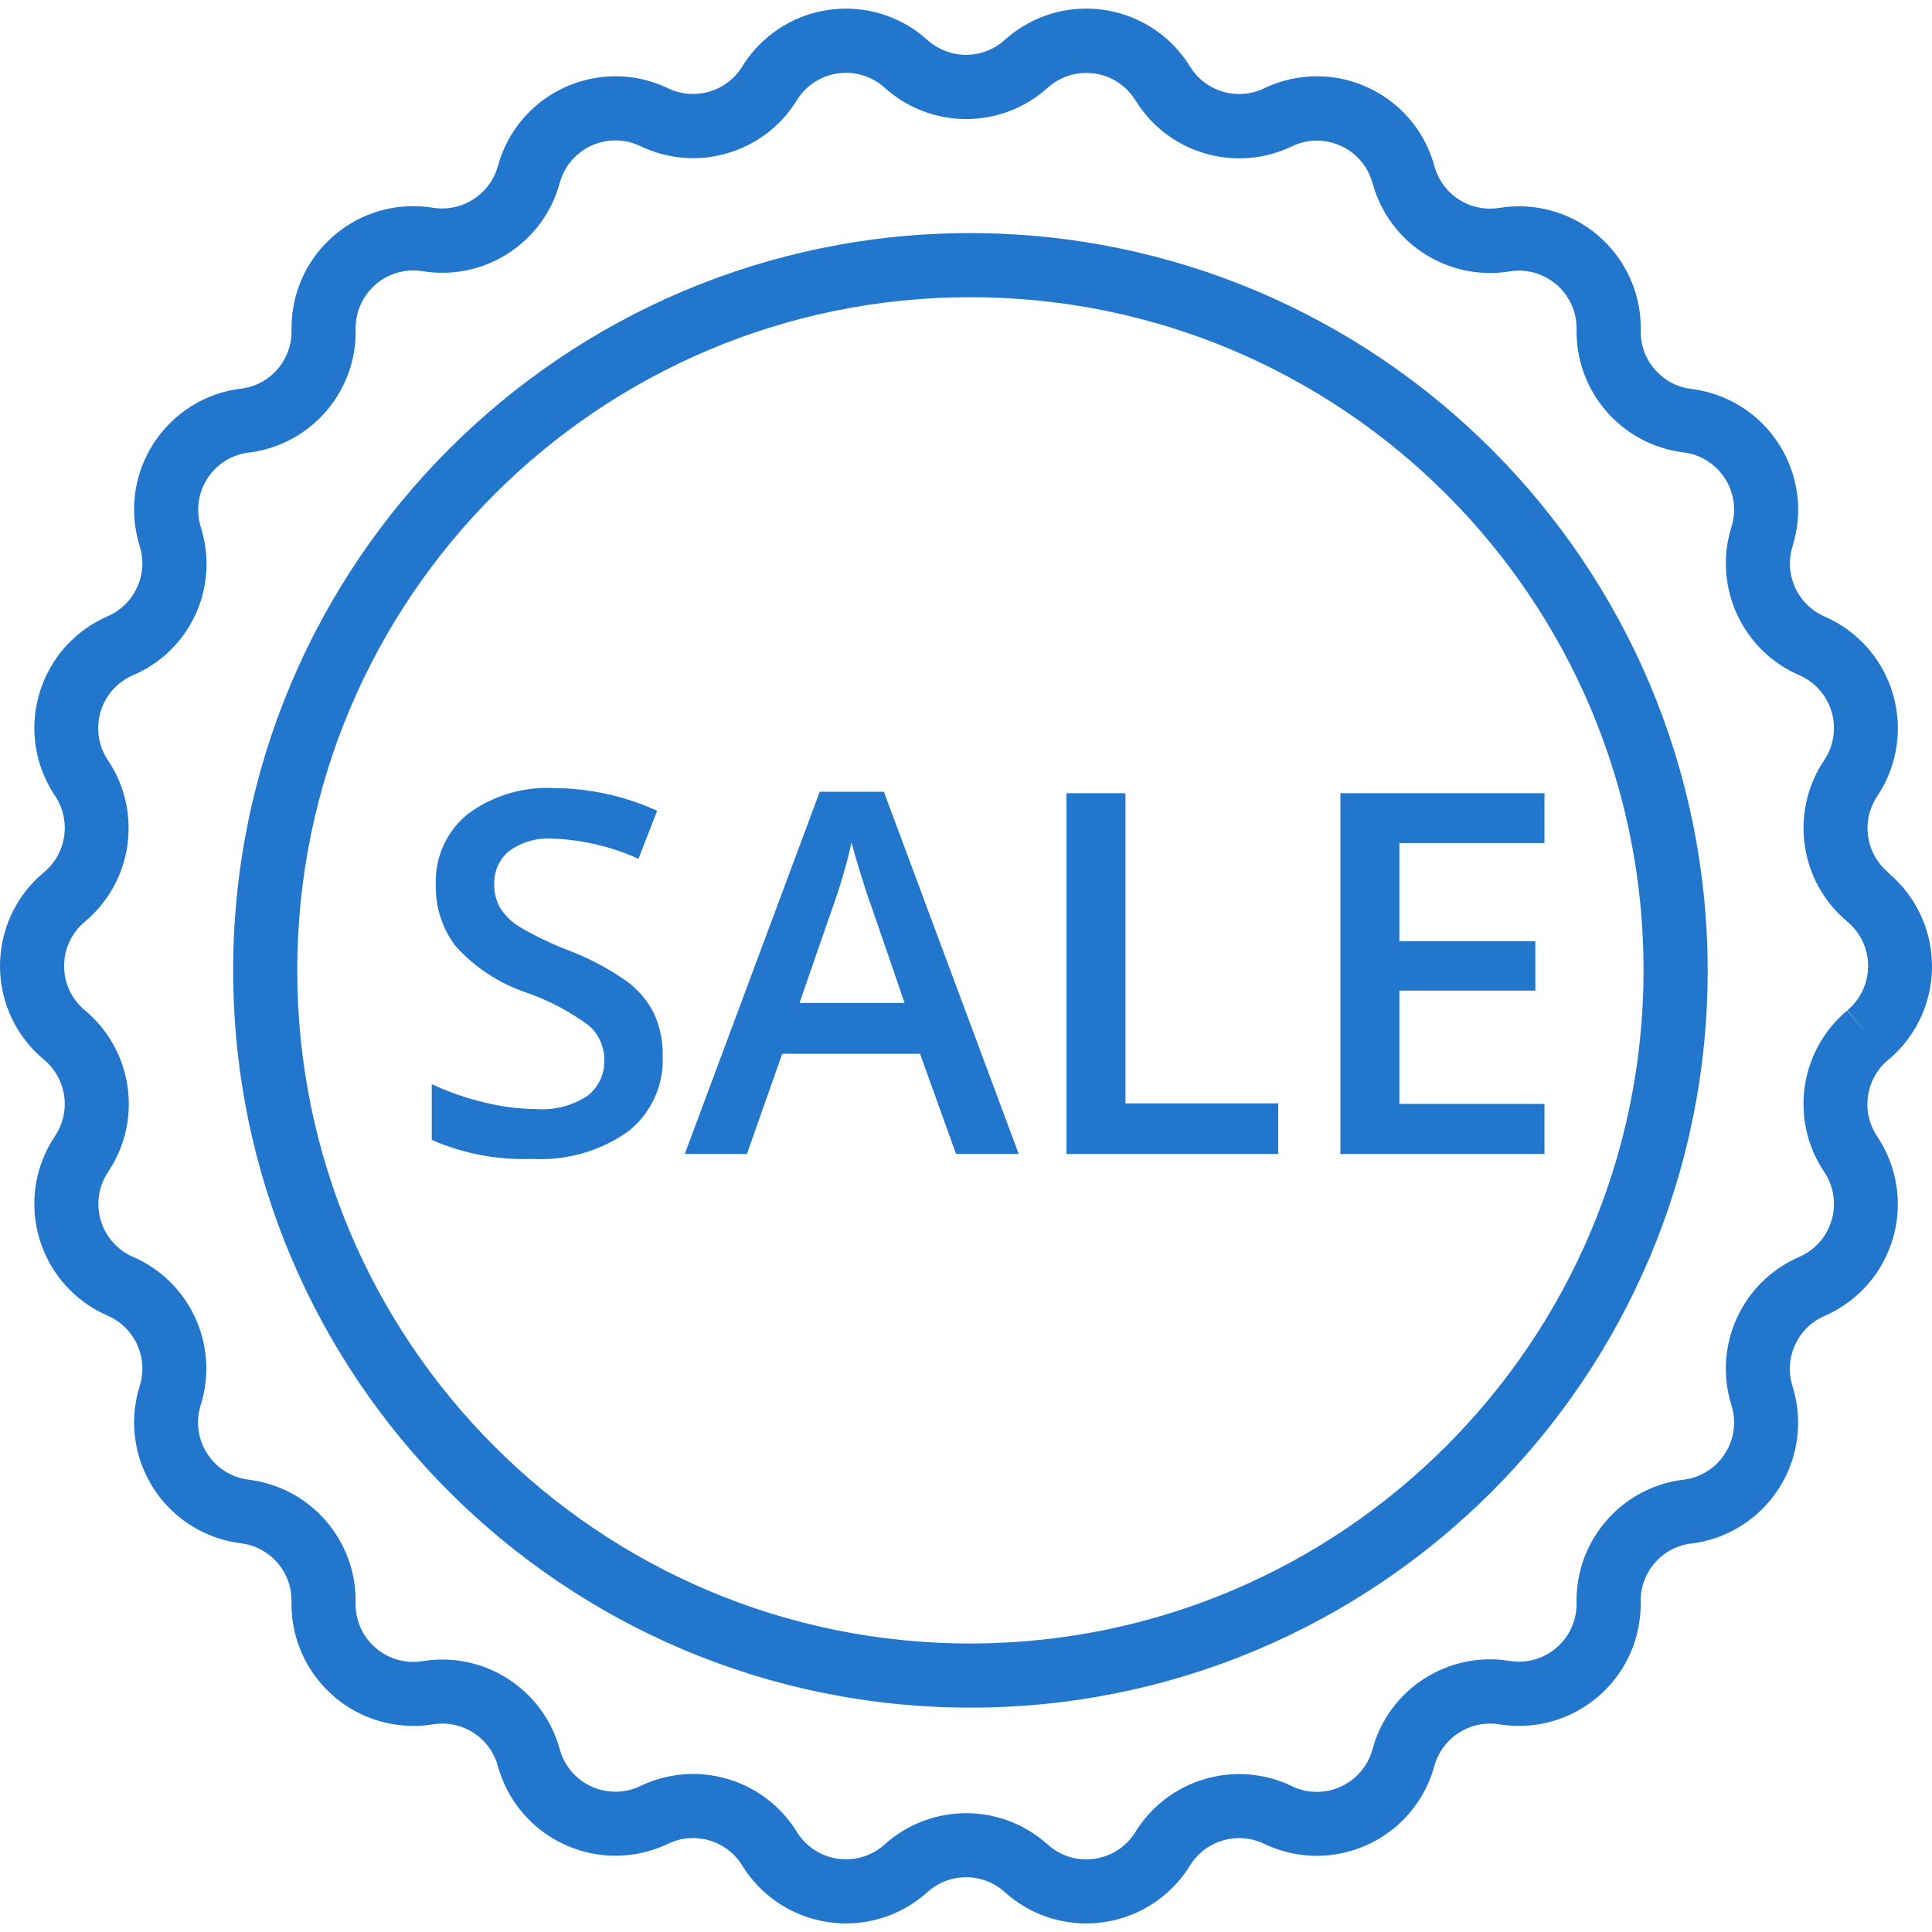 <?xml version="1.0"?>
<svg xmlns="http://www.w3.org/2000/svg" xmlns:xlink="http://www.w3.org/1999/xlink" xmlns:svgjs="http://svgjs.com/svgjs" version="1.1" width="512" height="512" x="0" y="0" viewBox="0 0 482.168 482.168" style="enable-background:new 0 0 512 512" xml:space="preserve" class=""><g>
<g xmlns="http://www.w3.org/2000/svg">
	<g>
		<path d="M165.386,263.547c0.089-3.648-0.646-7.268-2.152-10.592c-1.603-3.186-3.936-5.949-6.808-8.064    c-4.505-3.16-9.385-5.748-14.528-7.704c-4.222-1.608-8.302-3.564-12.2-5.848c-1.955-1.182-3.615-2.794-4.856-4.712    c-1.035-1.826-1.549-3.902-1.488-6c-0.105-3.165,1.259-6.201,3.696-8.224c3.138-2.278,6.979-3.377,10.848-3.104    c7.406,0.255,14.689,1.967,21.432,5.04l4.68-12c-8.087-3.68-16.86-5.61-25.744-5.664c-7.698-0.406-15.298,1.88-21.496,6.464    c-5.333,4.302-8.303,10.883-8,17.728c-0.144,5.563,1.642,11.005,5.056,15.4c4.731,5.204,10.703,9.123,17.36,11.392    c5.667,1.933,10.997,4.737,15.8,8.312c2.462,2.158,3.856,5.286,3.816,8.56c0.123,3.471-1.42,6.791-4.152,8.936    c-3.815,2.506-8.354,3.674-12.904,3.32c-4.352-0.045-8.683-0.603-12.904-1.664c-4.505-1.071-8.89-2.596-13.088-4.552v13.912    c7.87,3.443,16.416,5.064,25,4.744c8.544,0.503,17.005-1.909,24-6.84C162.504,277.869,165.719,270.852,165.386,263.547z" fill="#2277cc" data-original="#000000" style="" class=""/>
	</g>
</g>
<g xmlns="http://www.w3.org/2000/svg">
	<g>
		<path d="M220.586,197.595h-16l-33.688,90.4h15.512l8.8-25h34.4l8.992,25h15.64L220.586,197.595z M199.53,250.307l8.136-23.464    c1.962-5.414,3.584-10.944,4.856-16.56c0.416,1.643,1.165,4.227,2.248,7.752c1.083,3.525,1.936,6.115,2.56,7.768l8.432,24.504    H199.53z" fill="#2277cc" data-original="#000000" style="" class=""/>
	</g>
</g>
<g xmlns="http://www.w3.org/2000/svg">
	<g>
		<polygon points="280.882,275.371 280.882,197.963 266.162,197.963 266.162,287.995 319.002,287.995 319.002,275.371   " fill="#2277cc" data-original="#000000" style="" class=""/>
	</g>
</g>
<g xmlns="http://www.w3.org/2000/svg">
	<g>
		<polygon points="385.45,210.403 385.45,197.963 334.522,197.963 334.522,287.995 385.45,287.995 385.45,275.499 349.242,275.499     349.242,247.227 383.17,247.227 383.17,234.915 349.242,234.915 349.242,210.403   " fill="#2277cc" data-original="#000000" style="" class=""/>
	</g>
</g>
<g xmlns="http://www.w3.org/2000/svg">
	<g>
		<path d="M242.186,58.171c-101.62,0-184,82.38-184,184s82.38,184,184,184s184-82.38,184-184    C426.071,140.598,343.759,58.286,242.186,58.171z M242.186,410.171c-92.784,0-168-75.216-168-168s75.216-168,168-168    s168,75.216,168,168C410.08,334.911,334.926,410.065,242.186,410.171z" fill="#2277cc" data-original="#000000" style="" class=""/>
	</g>
</g>
<g xmlns="http://www.w3.org/2000/svg">
	<g>
		<path d="M468.49,283.611c-4.059-6.04-2.974-14.158,2.528-18.92l0.056-0.04l0.2-0.16c12.877-10.773,14.583-29.945,3.81-42.823    c-1.17-1.399-2.464-2.69-3.866-3.857l0.032-0.064c-5.659-4.724-6.837-12.959-2.728-19.08c9.332-13.983,5.562-32.885-8.422-42.217    c-1.497-0.999-3.08-1.864-4.73-2.583c-6.751-2.935-10.201-10.488-8-17.512l0.072-0.256c4.895-16.06-4.157-33.047-20.217-37.942    c-1.674-0.51-3.39-0.875-5.127-1.09c-7.326-0.909-12.779-7.211-12.624-14.592c0.325-16.786-13.02-30.658-29.806-30.983    c-1.835-0.036-3.67,0.095-5.482,0.391c-7.279,1.184-14.276-3.323-16.208-10.44c-4.418-16.198-21.131-25.747-37.329-21.328    c-1.777,0.485-3.507,1.13-5.167,1.928c-6.661,3.194-14.658,0.83-18.512-5.472c-8.823-14.284-27.555-18.712-41.839-9.889    c-1.558,0.962-3.025,2.063-4.385,3.289c-5.48,4.942-13.808,4.942-19.288,0c-12.475-11.237-31.697-10.233-42.934,2.242    c-1.23,1.366-2.334,2.841-3.298,4.406c-3.832,6.204-11.697,8.565-18.312,5.496l-0.192-0.088    c-15.141-7.255-33.297-0.861-40.551,14.28c-0.791,1.651-1.431,3.37-1.913,5.136c-1.972,7.099-8.967,11.578-16.24,10.4    c-16.573-2.685-32.185,8.574-34.87,25.147c-0.292,1.802-0.421,3.627-0.386,5.453c0.142,7.375-5.312,13.664-12.632,14.568h-0.192    c-16.649,2.169-28.387,17.423-26.219,34.072c0.217,1.664,0.571,3.307,1.059,4.912l0.08,0.28c2.211,7.029-1.242,14.593-8,17.528    c-15.397,6.694-22.453,24.602-15.76,39.999c0.729,1.676,1.607,3.282,2.624,4.801c4.117,6.139,2.917,14.398-2.776,19.112    c-12.901,10.745-14.649,29.913-3.904,42.814c1.191,1.43,2.512,2.749,3.944,3.938c5.659,4.724,6.837,12.959,2.728,19.08    c-9.345,13.948-5.613,32.831,8.335,42.176c1.518,1.017,3.125,1.895,4.801,2.624l0.16,0.064    c6.687,2.989,10.065,10.523,7.848,17.504c-5.009,16.025,3.92,33.076,19.945,38.086c1.74,0.544,3.526,0.93,5.335,1.154    c7.329,0.917,12.776,7.231,12.608,14.616c-0.287,16.809,13.107,30.668,29.916,30.955c1.804,0.031,3.607-0.099,5.388-0.387    c7.264-1.183,14.251,3.303,16.2,10.4c4.448,16.213,21.196,25.75,37.409,21.302c1.746-0.479,3.446-1.113,5.079-1.894    c6.661-3.201,14.663-0.84,18.52,5.464c8.831,14.28,27.565,18.697,41.845,9.867c1.547-0.956,3.004-2.05,4.355-3.267    c5.481-4.947,13.815-4.947,19.296,0c12.473,11.238,31.695,10.238,42.934-2.236c1.23-1.365,2.334-2.84,3.298-4.404    c3.867-6.267,11.839-8.607,18.48-5.424l0.216,0.104c15.19,7.152,33.302,0.635,40.453-14.555c0.752-1.596,1.363-3.255,1.827-4.957    c1.972-7.098,8.967-11.578,16.24-10.4c16.573,2.685,32.185-8.574,34.87-25.148c0.29-1.792,0.419-3.606,0.386-5.42    c-0.142-7.372,5.307-13.66,12.624-14.568h0.192c16.649-2.165,28.391-17.417,26.226-34.067c-0.229-1.763-0.613-3.502-1.146-5.197    c-2.211-7.029,1.242-14.593,8-17.528c15.397-6.694,22.453-24.602,15.76-39.999C470.385,286.736,469.507,285.129,468.49,283.611z     M460.994,252.203c-11.924,9.974-14.401,27.337-5.744,40.248c4.433,6.603,2.675,15.549-3.928,19.982    c-0.733,0.492-1.51,0.916-2.32,1.266c-14.258,6.196-21.543,22.151-16.888,36.984c2.386,7.586-1.829,15.671-9.415,18.057    c-0.843,0.265-1.708,0.452-2.585,0.559h-0.184c-15.366,1.999-26.769,15.236-26.472,30.728c0.151,7.951-6.172,14.52-14.124,14.671    c-0.88,0.017-1.76-0.047-2.628-0.191c-15.362-2.478-30.116,7.044-34.184,22.064c-2.084,7.675-9.996,12.207-17.671,10.123    c-0.845-0.23-1.668-0.536-2.457-0.915l-0.208-0.128c-13.998-6.586-30.709-1.61-38.824,11.56    c-4.179,6.767-13.052,8.864-19.818,4.686c-0.741-0.458-1.439-0.982-2.086-1.566c-11.565-10.419-29.131-10.419-40.696,0    c-5.91,5.322-15.015,4.845-20.337-1.065c-0.595-0.661-1.128-1.376-1.591-2.135c-8.187-13.225-25.036-18.138-39.048-11.384    c-7.175,3.43-15.772,0.394-19.203-6.781c-0.368-0.77-0.667-1.572-0.893-2.395c-4.097-15.015-18.872-24.511-34.232-22    c-7.849,1.279-15.25-4.047-16.529-11.896c-0.143-0.88-0.205-1.772-0.183-2.664c0.282-15.549-11.215-28.803-26.648-30.72    c-7.896-0.954-13.523-8.127-12.569-16.023c0.108-0.891,0.298-1.77,0.569-2.625c4.641-14.814-2.626-30.745-16.856-36.952    l-0.16-0.064c-7.262-3.242-10.521-11.757-7.279-19.019c0.337-0.755,0.738-1.479,1.199-2.165c8.664-12.931,6.16-30.318-5.8-40.28    c-6.119-5.08-6.962-14.158-1.883-20.277c0.568-0.684,1.198-1.315,1.883-1.883c11.922-9.971,14.403-27.328,5.752-40.24    c-4.437-6.6-2.683-15.548,3.917-19.984c0.736-0.495,1.516-0.92,2.331-1.272c14.052-5.976,21.414-21.517,17.136-36.176    c-0.057-0.27-0.13-0.537-0.216-0.8c-2.378-7.589,1.847-15.669,9.436-18.047c0.836-0.262,1.695-0.447,2.564-0.553h0.192    c15.368-2.012,26.763-15.264,26.448-30.76c-0.151-7.951,6.172-14.52,14.124-14.671c0.88-0.017,1.76,0.047,2.628,0.191    c15.343,2.479,30.085-7.014,34.176-22.008c2.079-7.676,9.987-12.214,17.663-10.136c0.802,0.217,1.584,0.503,2.337,0.856    l0.184,0.088c14.021,6.709,30.844,1.76,39-11.472c4.174-6.77,13.045-8.874,19.815-4.701c0.749,0.461,1.453,0.991,2.105,1.581    c11.564,10.414,29.124,10.414,40.688,0c5.91-5.322,15.015-4.845,20.337,1.065c0.595,0.661,1.128,1.376,1.591,2.135    c8.171,13.219,24.997,18.146,39.008,11.424c7.168-3.445,15.772-0.428,19.217,6.74c0.381,0.793,0.689,1.619,0.919,2.468    c4.096,15.011,18.867,24.506,34.224,22c7.852-1.265,15.242,4.075,16.507,11.927c0.134,0.831,0.195,1.672,0.182,2.513    c-0.286,15.554,11.217,28.815,26.656,30.728c7.895,0.962,13.515,8.141,12.553,16.036c-0.106,0.87-0.291,1.728-0.553,2.564    c0,0.088-0.056,0.168-0.08,0.256c-4.503,14.782,2.801,30.591,16.976,36.744c7.298,3.161,10.651,11.64,7.49,18.937    c-0.348,0.804-0.769,1.575-1.258,2.303c-8.666,12.93-6.166,30.316,5.792,40.28c6.108,5.093,6.931,14.173,1.839,20.281    c-0.556,0.667-1.171,1.282-1.839,1.839l5.144,6.16L460.994,252.203z" fill="#2277cc" data-original="#000000" style="" class=""/>
	</g>
</g>
<g xmlns="http://www.w3.org/2000/svg">
</g>
<g xmlns="http://www.w3.org/2000/svg">
</g>
<g xmlns="http://www.w3.org/2000/svg">
</g>
<g xmlns="http://www.w3.org/2000/svg">
</g>
<g xmlns="http://www.w3.org/2000/svg">
</g>
<g xmlns="http://www.w3.org/2000/svg">
</g>
<g xmlns="http://www.w3.org/2000/svg">
</g>
<g xmlns="http://www.w3.org/2000/svg">
</g>
<g xmlns="http://www.w3.org/2000/svg">
</g>
<g xmlns="http://www.w3.org/2000/svg">
</g>
<g xmlns="http://www.w3.org/2000/svg">
</g>
<g xmlns="http://www.w3.org/2000/svg">
</g>
<g xmlns="http://www.w3.org/2000/svg">
</g>
<g xmlns="http://www.w3.org/2000/svg">
</g>
<g xmlns="http://www.w3.org/2000/svg">
</g>
</g></svg>
